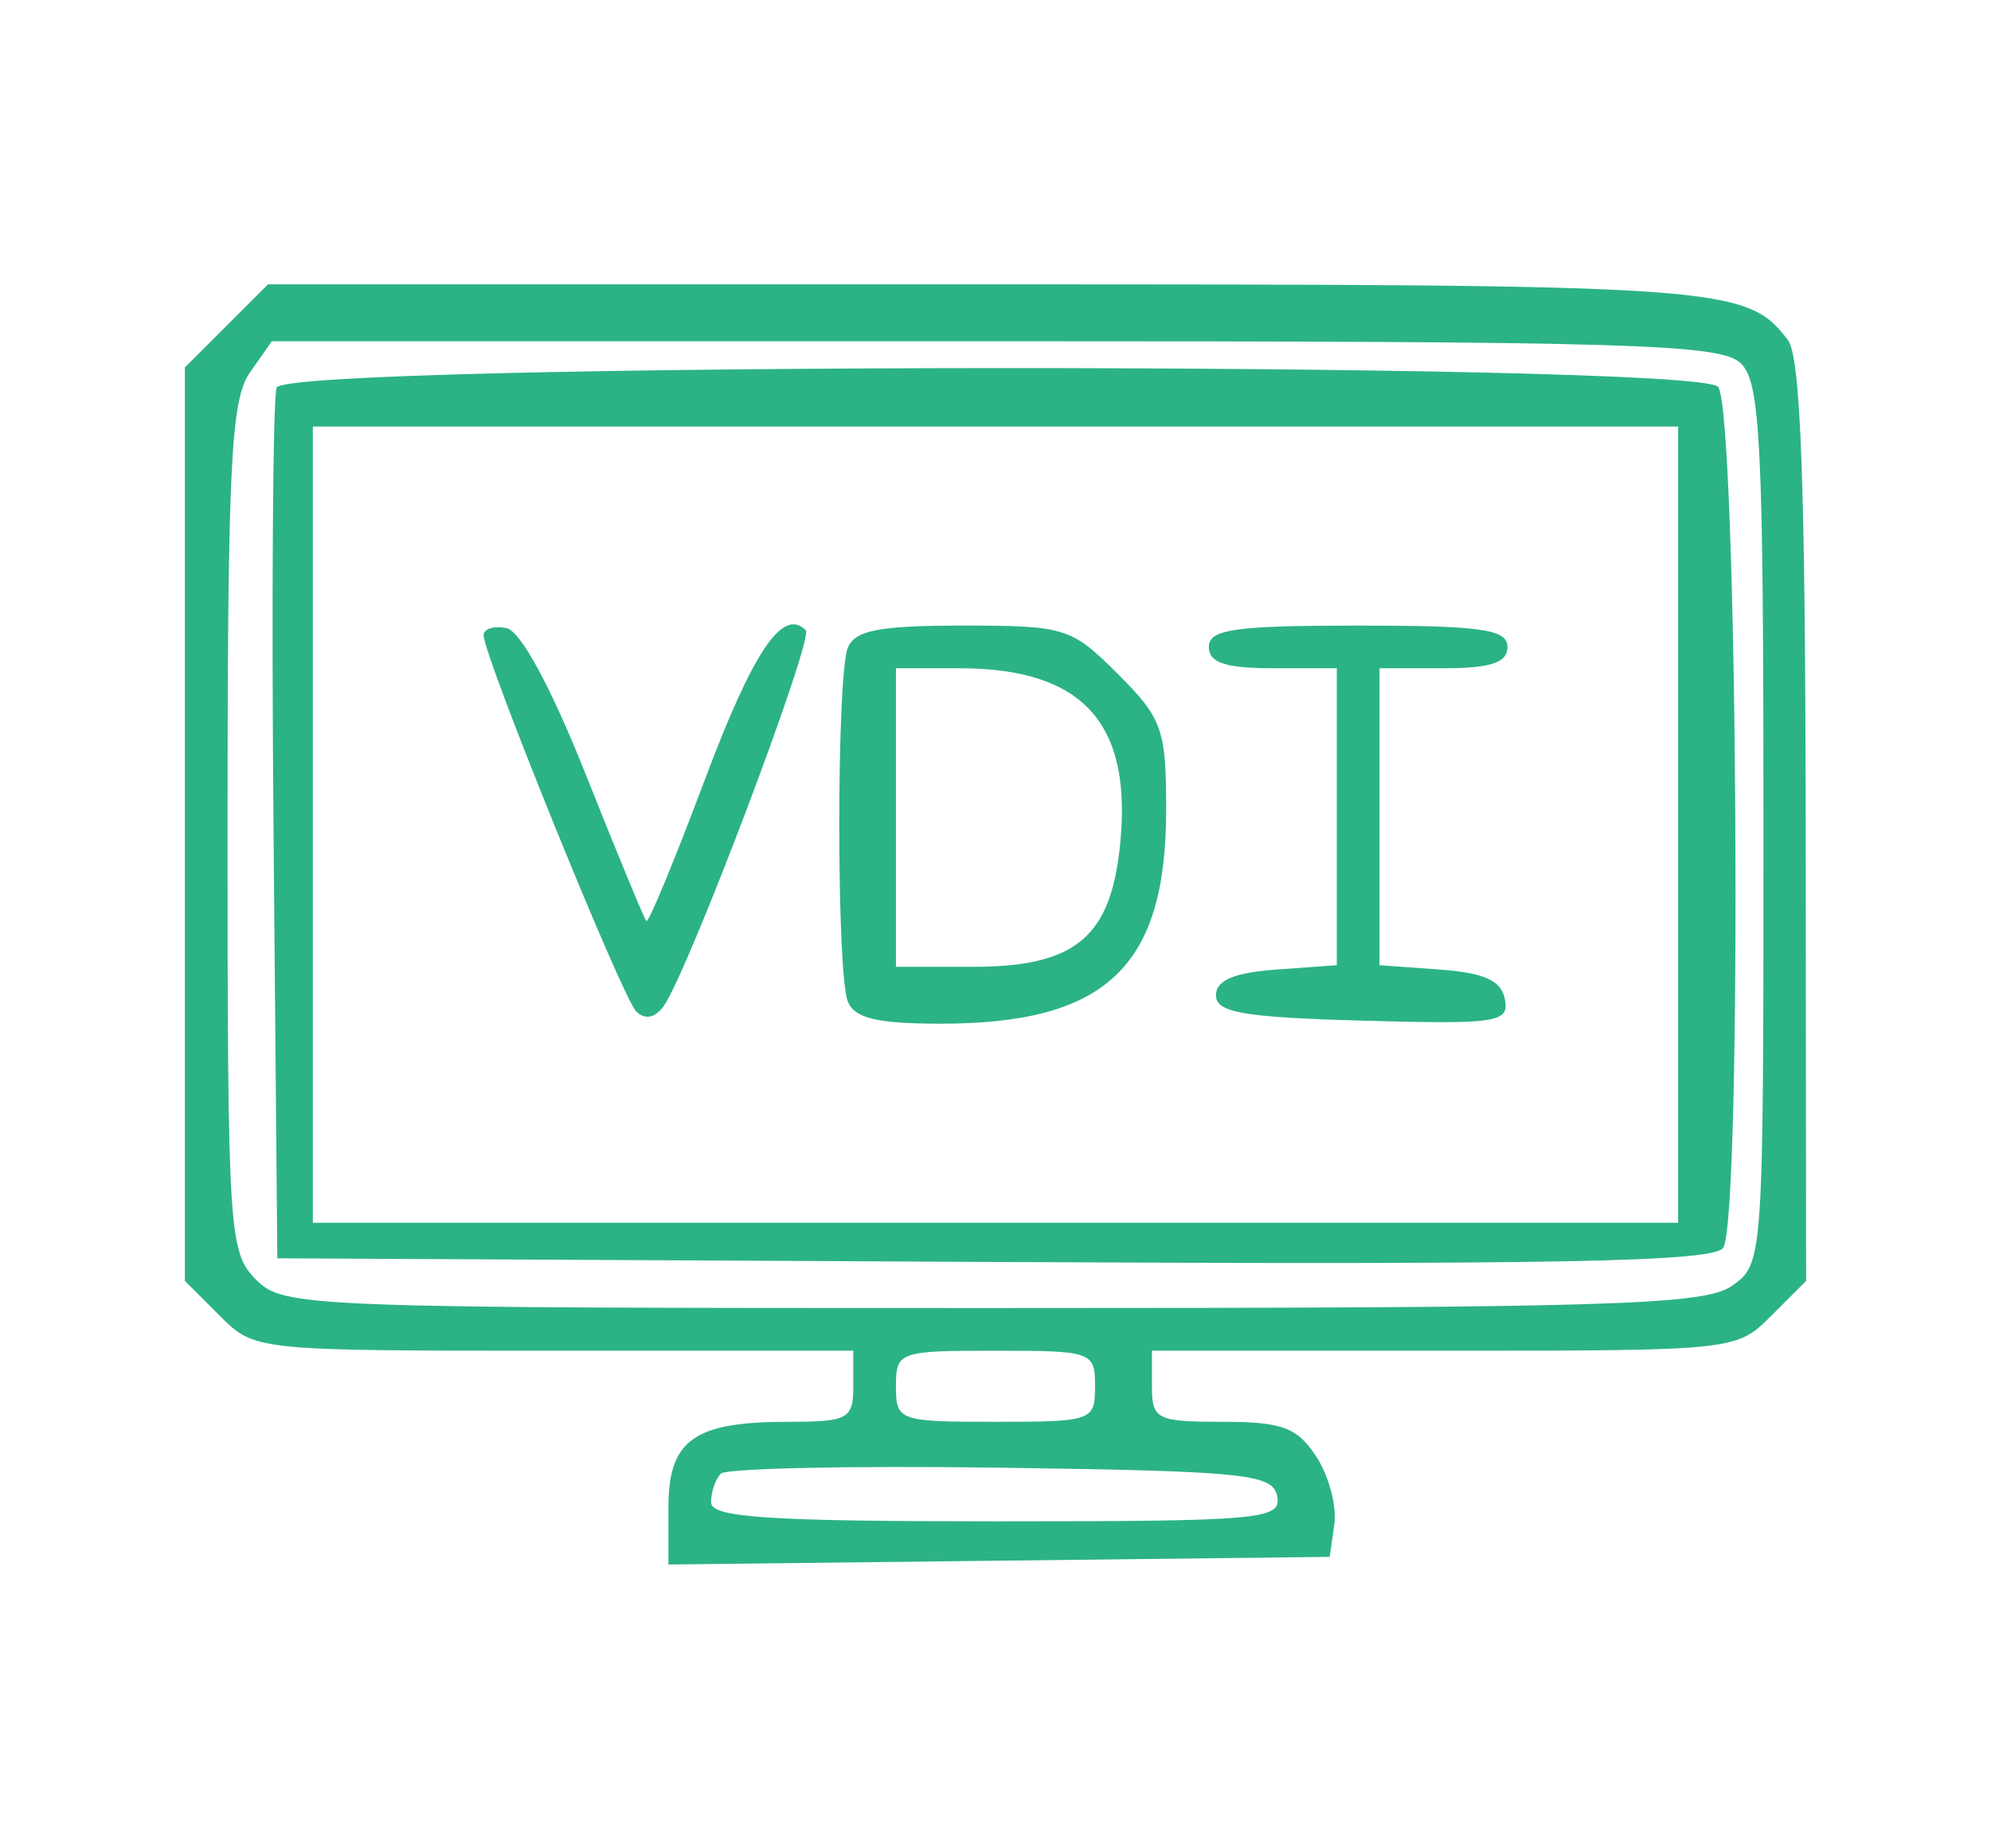 <svg xmlns="http://www.w3.org/2000/svg" width="140" height="130" viewBox="0 0 140 130" version="1.1"><path d="M 15.923 22.923 L 13 25.846 13 57.969 L 13 90.091 15.455 92.545 C 17.905 94.996, 17.943 95, 38.955 95 L 60 95 60 97.500 C 60 99.802, 59.638 100, 55.434 100 C 48.773 100, 47 101.272, 47 106.054 L 47 110.037 70.250 109.768 L 93.500 109.500 93.827 107.192 C 94.007 105.923, 93.434 103.785, 92.554 102.442 C 91.212 100.394, 90.151 100, 85.977 100 C 81.335 100, 81 99.832, 81 97.500 L 81 95 101.545 95 C 122.026 95, 122.099 94.992, 124.545 92.545 L 127 90.091 126.968 57.795 C 126.945 33.986, 126.616 25.083, 125.718 23.913 C 122.788 20.097, 121.398 20, 69.489 20 L 18.846 20 15.923 22.923 M 17.557 26.223 C 16.232 28.113, 16 32.890, 16 58.223 C 16 86.667, 16.090 88.090, 18 90 C 19.946 91.946, 21.333 92, 69.777 92 C 113.212 92, 119.838 91.802, 121.777 90.443 C 123.993 88.892, 124 88.783, 124 58.015 C 124 31.283, 123.789 26.932, 122.429 25.571 C 121.041 24.184, 114.899 24, 69.985 24 L 19.113 24 17.557 26.223 M 19.453 27.261 C 19.187 27.954, 19.089 42.017, 19.235 58.511 L 19.500 88.500 69.935 88.759 C 109.621 88.963, 120.541 88.750, 121.170 87.759 C 122.537 85.607, 122.188 28.588, 120.800 27.200 C 119.013 25.413, 20.140 25.473, 19.453 27.261 M 22 58 L 22 86 70 86 L 118 86 118 58 L 118 30 70 30 L 22 30 22 58 M 34.004 44.677 C 34.010 46.139, 43.744 70.144, 44.731 71.131 C 45.336 71.736, 46.036 71.613, 46.645 70.792 C 48.319 68.539, 57.253 44.920, 56.657 44.324 C 55.033 42.699, 52.954 45.793, 49.524 54.937 C 47.435 60.505, 45.603 64.934, 45.451 64.780 C 45.300 64.626, 43.387 60, 41.200 54.500 C 38.742 48.320, 36.608 44.377, 35.612 44.177 C 34.725 43.999, 34.002 44.224, 34.004 44.677 M 59.607 45.582 C 58.817 47.640, 58.817 68.360, 59.607 70.418 C 60.066 71.614, 61.659 72, 66.139 72 C 77.783 72, 82 67.999, 82 56.950 C 82 51.289, 81.729 50.529, 78.600 47.400 C 75.338 44.138, 74.895 44, 67.707 44 C 61.797 44, 60.086 44.334, 59.607 45.582 M 85 45.500 C 85 46.611, 86.167 47, 89.500 47 L 94 47 94 57.443 L 94 67.885 89.750 68.193 C 86.776 68.408, 85.500 68.950, 85.500 70 C 85.500 71.218, 87.442 71.554, 95.830 71.786 C 105.291 72.048, 106.132 71.922, 105.822 70.286 C 105.572 68.968, 104.371 68.419, 101.241 68.193 L 97 67.885 97 57.443 L 97 47 101.500 47 C 104.833 47, 106 46.611, 106 45.500 C 106 44.262, 104.167 44, 95.500 44 C 86.833 44, 85 44.262, 85 45.500 M 63 57.500 L 63 68 68.389 68 C 75.512 68, 78.021 65.992, 78.727 59.727 C 79.719 50.929, 76.239 47, 67.453 47 L 63 47 63 57.500 M 63 97.500 C 63 99.929, 63.200 100, 70 100 C 76.800 100, 77 99.929, 77 97.500 C 77 95.071, 76.800 95, 70 95 C 63.200 95, 63 95.071, 63 97.500 M 50.688 103.646 C 50.309 104.024, 50 104.933, 50 105.667 C 50 106.733, 54.012 107, 70.073 107 C 88.652 107, 90.122 106.870, 89.810 105.250 C 89.506 103.668, 87.647 103.474, 70.425 103.229 C 59.947 103.080, 51.066 103.268, 50.688 103.646" stroke="none" fill="#2bb383" fill-rule="evenodd"/></svg>